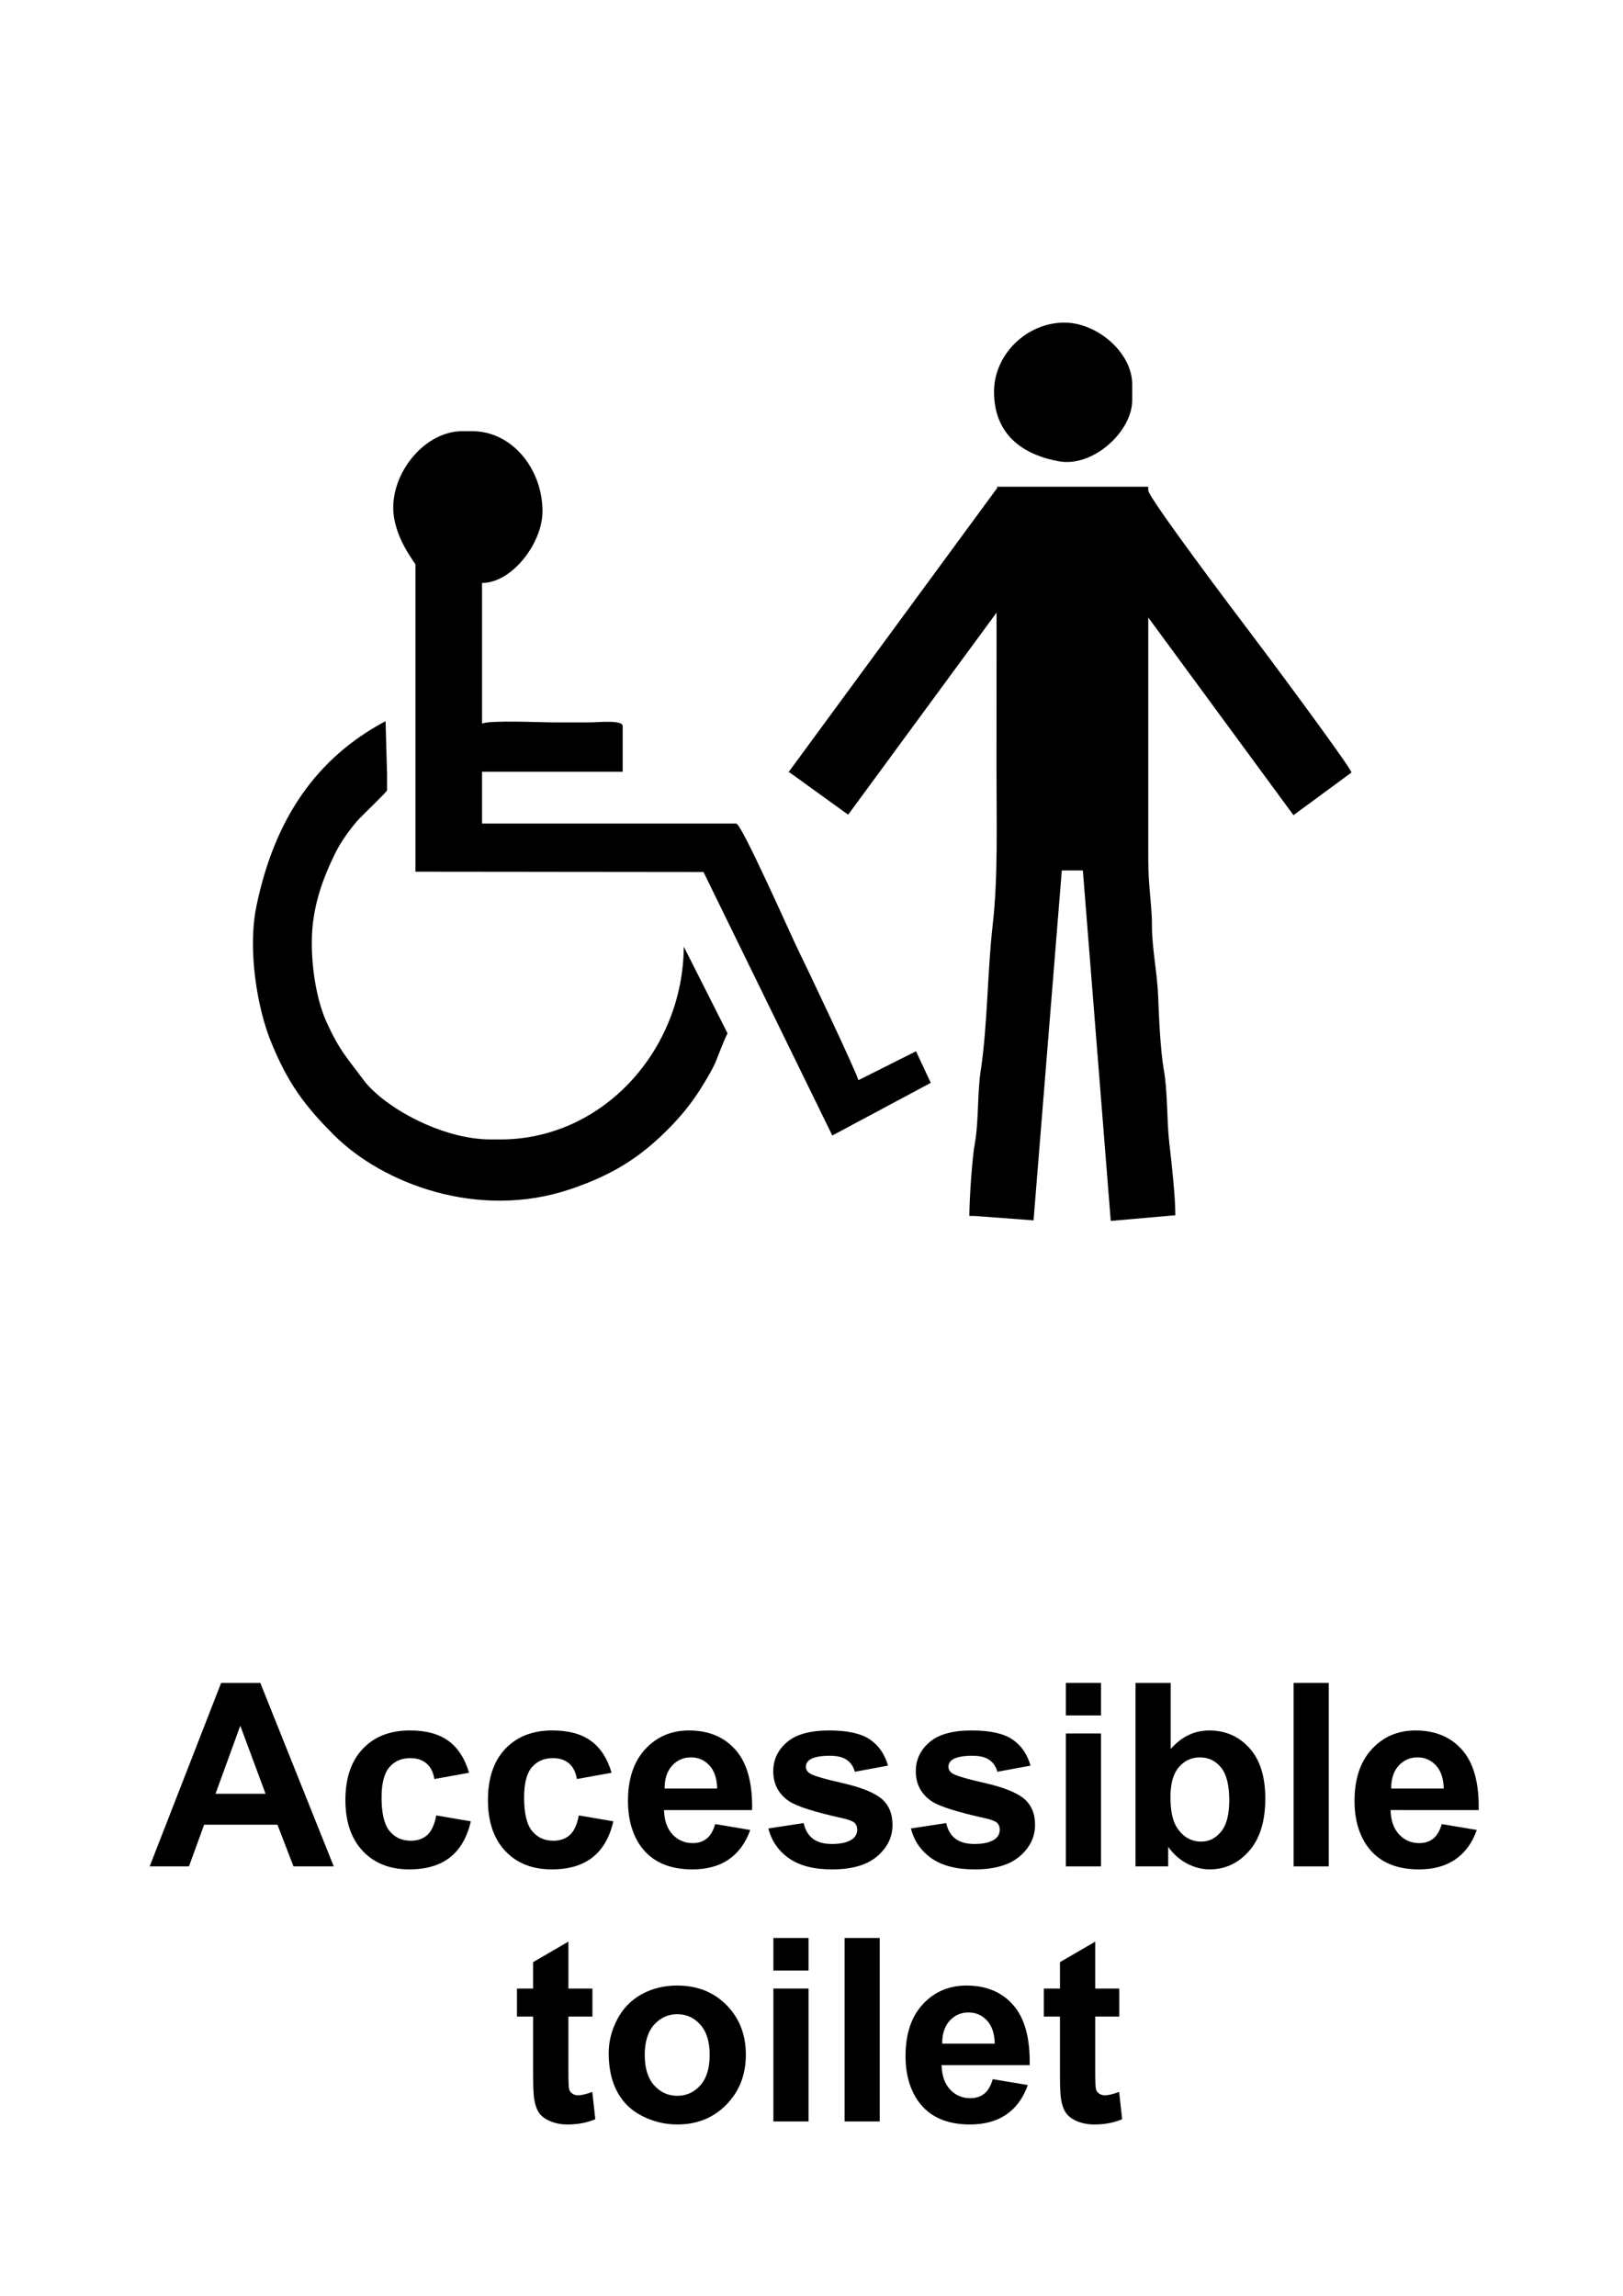 <?xml version="1.0" encoding="utf-8"?>
<!-- Generator: Adobe Illustrator 16.0.3, SVG Export Plug-In . SVG Version: 6.00 Build 0)  -->
<!DOCTYPE svg PUBLIC "-//W3C//DTD SVG 1.1 Tiny//EN" "http://www.w3.org/Graphics/SVG/1.1/DTD/svg11-tiny.dtd">
<svg version="1.1" baseProfile="tiny" id="Layer_1" xmlns="http://www.w3.org/2000/svg" xmlns:xlink="http://www.w3.org/1999/xlink"
	 x="0px" y="0px" width="595.279px" height="841.89px" viewBox="0 0 595.279 841.89" xml:space="preserve">
<path d="M365.516,224.652c-0.022,19.288-0.023,38.594-0.023,57.9c0.001,19.085,0.593,39.279-1.389,56.528
	c-1.95,16.981-1.892,37.074-4.396,53.521c-1.298,8.523-0.673,18.429-2.179,26.78c-1.015,5.634-1.99,20.656-1.99,26.515h1.812
	l21.732,1.623L389.445,319.2l7.724,0.002l10.23,128.518l23.684-2.074c0.021-6.973-1.38-19.246-2.211-26.477
	c-0.972-8.469-0.56-18.879-2.021-26.936c-1.217-6.703-1.815-19.774-2.065-26.894c-0.279-7.993-2.36-18.208-2.281-26.224
	c0.039-3.992-0.566-9.118-0.898-13.581c-0.38-5.11-0.456-7.258-0.456-13.118c0.001-9.502,0-19.004,0-28.507
	c0.001-19.154,0-38.309,0-57.464l53.265,72.491l21.272-15.645c-0.437-2.228-33.094-46.037-37.313-51.539
	c-4.18-5.455-37.226-49.308-37.226-51.913l0.001-1.357h-55.655l0.388,0.284l-76.717,104.461l0.451,0.04l21.468,15.492
	L365.516,224.652"/>
<path d="M144.229,186.174c0,10.699,8.146,20.378,8.146,20.814v112.667l105.65,0.111l47.241,96.633l36.121-19.312l-5.411-11.574
	l-21.162,10.61c-0.154-1.865-19.416-42.465-21.871-47.357c-2.514-5.008-20.902-46.758-22.924-46.758h-93.211v-19.004h51.583v-16.741
	c0-2.371-9.209-1.356-11.765-1.356c-4.524,0-9.05,0-13.575,0c-4.864,0-23.473-0.877-26.244,0.452v-51.583
	c11.008,0,22.172-14.655,22.172-26.244c0-15.487-11.113-29.411-25.792-29.411h-3.62C156.242,158.12,144.229,172.349,144.229,186.174
	"/>
<path d="M114.366,345.447c0-13.079,4.341-23.979,8.749-32.88c2.049-4.138,5.603-8.992,8.562-12.251
	c1.228-1.352,10.291-9.95,10.291-10.523v-5.883l-0.553-19.453c-25.261,13.416-40.727,35.661-47.375,67.904
	c-3.304,16.016,0.362,37.335,5.253,49.427c6.188,15.301,12.408,23.652,23.104,34.36c17.898,17.914,53.002,31.311,86.707,19.969
	c15.386-5.18,25.432-11.523,35.688-21.78c4.951-4.95,9.063-9.946,12.829-16.13c1.725-2.831,3.96-6.453,5.097-9.382
	c0.991-2.55,2.956-7.668,4.133-9.894l-16.055-31.79c-0.234,38.047-29.771,70.703-67.201,70.703h-3.62
	c-17.89,0-39.258-11.827-46.786-21.99c-6.208-8.381-8.624-10.563-13.396-20.991c-3.296-7.199-5.426-18.387-5.426-28.962V345.447"/>
<path d="M364.588,143.64c0,15.446,10.177,23.071,23.797,25.526c12.607,2.274,26.881-10.996,26.881-22.358v-5.883
	c0-11.583-12.8-22.623-24.887-22.623C376.566,118.302,364.588,129.983,364.588,143.64"/>
<g>
	<path d="M122.417,684.419h-14.779l-5.875-15.283H74.866l-5.555,15.283H54.9l26.208-67.287h14.366L122.417,684.419z M97.402,657.798
		l-9.271-24.969l-9.088,24.969H97.402z"/>
	<path d="M172.033,650.087l-12.715,2.295c-0.429-2.539-1.399-4.451-2.915-5.736c-1.515-1.285-3.48-1.928-5.897-1.928
		c-3.213,0-5.776,1.109-7.688,3.326c-1.913,2.221-2.868,5.93-2.868,11.131c0,5.783,0.971,9.869,2.914,12.256s4.552,3.58,7.826,3.58
		c2.448,0,4.452-0.695,6.014-2.09c1.561-1.391,2.662-3.785,3.305-7.182l12.668,2.156c-1.316,5.814-3.84,10.205-7.573,13.174
		c-3.732,2.969-8.735,4.451-15.009,4.451c-7.13,0-12.813-2.248-17.051-6.746c-4.238-4.498-6.357-10.727-6.357-18.682
		c0-8.047,2.126-14.313,6.38-18.795c4.253-4.482,10.006-6.725,17.259-6.725c5.936,0,10.655,1.277,14.159,3.832
		C167.986,640.962,170.502,644.857,172.033,650.087z"/>
	<path d="M224.311,650.087l-12.714,2.295c-0.429-2.539-1.4-4.451-2.915-5.736s-3.48-1.928-5.897-1.928
		c-3.214,0-5.776,1.109-7.688,3.326c-1.913,2.221-2.869,5.93-2.869,11.131c0,5.783,0.971,9.869,2.915,12.256
		c1.943,2.387,4.551,3.58,7.826,3.58c2.448,0,4.452-0.695,6.013-2.09c1.562-1.391,2.662-3.785,3.306-7.182l12.668,2.156
		c-1.316,5.814-3.841,10.205-7.573,13.174c-3.733,2.969-8.736,4.451-15.009,4.451c-7.13,0-12.813-2.248-17.052-6.746
		c-4.237-4.498-6.356-10.727-6.356-18.682c0-8.047,2.126-14.313,6.38-18.795c4.253-4.482,10.006-6.725,17.258-6.725
		c5.937,0,10.656,1.277,14.16,3.832C220.264,640.962,222.781,644.857,224.311,650.087z"/>
	<path d="M262.315,668.908l12.853,2.156c-1.652,4.713-4.262,8.301-7.826,10.764c-3.565,2.463-8.025,3.695-13.379,3.695
		c-8.477,0-14.749-2.77-18.818-8.309c-3.213-4.438-4.818-10.037-4.818-16.799c0-8.078,2.11-14.404,6.334-18.98
		c4.223-4.572,9.562-6.859,16.019-6.859c7.252,0,12.974,2.395,17.166,7.184s6.196,12.125,6.013,22.008h-32.313
		c0.092,3.824,1.132,6.801,3.121,8.928c1.988,2.127,4.467,3.189,7.436,3.189c2.021,0,3.718-0.551,5.095-1.652
		S261.611,671.355,262.315,668.908z M263.049,655.873c-0.092-3.732-1.056-6.57-2.892-8.514c-1.837-1.945-4.07-2.916-6.701-2.916
		c-2.815,0-5.142,1.025-6.978,3.076s-2.738,4.834-2.708,8.354H263.049L263.049,655.873z"/>
	<path d="M281.822,670.513l12.943-1.975c0.551,2.51,1.667,4.414,3.35,5.715c1.685,1.301,4.039,1.951,7.068,1.951
		c3.336,0,5.844-0.611,7.527-1.836c1.133-0.857,1.698-2.004,1.698-3.443c0-0.979-0.307-1.789-0.918-2.432
		c-0.643-0.611-2.082-1.178-4.313-1.699c-10.404-2.295-16.999-4.391-19.783-6.287c-3.854-2.631-5.783-6.289-5.783-10.971
		c0-4.223,1.667-7.771,5.003-10.648c3.336-2.875,8.507-4.313,15.515-4.313c6.67,0,11.627,1.086,14.87,3.258
		c3.242,2.174,5.478,5.387,6.701,9.639l-12.164,2.25c-0.52-1.896-1.508-3.352-2.959-4.359c-1.455-1.012-3.526-1.516-6.221-1.516
		c-3.396,0-5.828,0.475-7.297,1.422c-0.979,0.676-1.469,1.547-1.469,2.617c0,0.918,0.428,1.697,1.285,2.34
		c1.162,0.857,5.178,2.066,12.049,3.627c6.867,1.561,11.664,3.475,14.389,5.736c2.691,2.295,4.039,5.494,4.039,9.594
		c0,4.469-1.867,8.309-5.6,11.521c-3.734,3.213-9.259,4.818-16.57,4.818c-6.641,0-11.895-1.346-15.766-4.039
		C285.547,678.791,283.015,675.134,281.822,670.513z"/>
	<path d="M334.1,670.513l12.943-1.975c0.551,2.51,1.667,4.414,3.351,5.715c1.683,1.301,4.039,1.951,7.068,1.951
		c3.335,0,5.844-0.611,7.526-1.836c1.132-0.857,1.698-2.004,1.698-3.443c0-0.979-0.307-1.789-0.918-2.432
		c-0.643-0.611-2.081-1.178-4.314-1.699c-10.403-2.295-16.997-4.391-19.781-6.287c-3.855-2.631-5.783-6.289-5.783-10.971
		c0-4.223,1.667-7.771,5.003-10.648c3.335-2.875,8.506-4.313,15.514-4.313c6.67,0,11.627,1.086,14.871,3.258
		c3.243,2.174,5.478,5.387,6.701,9.639l-12.163,2.25c-0.521-1.896-1.508-3.352-2.96-4.359c-1.454-1.012-3.527-1.516-6.22-1.516
		c-3.396,0-5.829,0.475-7.298,1.422c-0.979,0.676-1.47,1.547-1.47,2.617c0,0.918,0.429,1.697,1.285,2.34
		c1.162,0.857,5.179,2.066,12.049,3.627c6.868,1.561,11.665,3.475,14.39,5.736c2.691,2.295,4.039,5.494,4.039,9.594
		c0,4.469-1.867,8.309-5.601,11.521c-3.732,3.213-9.257,4.818-16.568,4.818c-6.642,0-11.896-1.346-15.768-4.039
		S335.293,675.134,334.1,670.513z"/>
	<path d="M390.923,629.068v-11.936h12.896v11.936H390.923z M390.923,684.419v-48.744h12.896v48.744H390.923z"/>
	<path d="M416.487,684.419v-67.287h12.897v24.234c3.978-4.527,8.688-6.793,14.137-6.793c5.936,0,10.847,2.15,14.733,6.449
		c3.886,4.299,5.828,10.473,5.828,18.52c0,8.324-1.98,14.734-5.942,19.232c-3.964,4.498-8.775,6.746-14.437,6.746
		c-2.784,0-5.53-0.695-8.237-2.088c-2.709-1.393-5.042-3.449-7-6.174v7.16H416.487L416.487,684.419z M429.293,658.994
		c0,5.049,0.795,8.781,2.387,11.199c2.232,3.428,5.201,5.141,8.904,5.141c2.846,0,5.271-1.217,7.274-3.648
		c2.003-2.434,3.006-6.266,3.006-11.498c0-5.568-1.01-9.586-3.028-12.049c-2.021-2.463-4.605-3.693-7.758-3.693
		c-3.091,0-5.66,1.199-7.711,3.602S429.293,654.097,429.293,658.994z"/>
	<path d="M474.457,684.419v-67.287h12.897v67.287H474.457z"/>
	<path d="M528.801,668.908l12.852,2.156c-1.651,4.713-4.262,8.301-7.826,10.764c-3.563,2.463-8.023,3.695-13.379,3.695
		c-8.477,0-14.749-2.77-18.817-8.309c-3.214-4.438-4.819-10.037-4.819-16.799c0-8.078,2.111-14.404,6.334-18.98
		c4.223-4.572,9.563-6.859,16.019-6.859c7.253,0,12.975,2.395,17.166,7.184s6.196,12.125,6.014,22.008H510.03
		c0.092,3.824,1.132,6.801,3.121,8.928c1.988,2.127,4.467,3.189,7.437,3.189c2.02,0,3.718-0.551,5.095-1.652
		S528.097,671.355,528.801,668.908z M529.534,655.873c-0.092-3.732-1.056-6.57-2.892-8.514c-1.836-1.945-4.07-2.916-6.701-2.916
		c-2.814,0-5.141,1.025-6.977,3.076s-2.739,4.834-2.708,8.354H529.534L529.534,655.873z"/>
</g>
<g>
	<path d="M217.29,729.216v10.281h-8.813v19.645c0,3.979,0.084,6.297,0.252,6.953c0.168,0.658,0.551,1.201,1.147,1.629
		c0.597,0.43,1.323,0.645,2.18,0.645c1.193,0,2.922-0.414,5.188-1.24l1.102,10.006c-2.999,1.285-6.396,1.93-10.189,1.93
		c-2.325,0-4.422-0.393-6.287-1.172c-1.867-0.779-3.236-1.791-4.108-3.027c-0.872-1.24-1.477-2.916-1.813-5.027
		c-0.274-1.498-0.412-4.527-0.412-9.088V739.5h-5.922v-10.281h5.922v-9.686l12.942-7.527v17.213h8.813V729.216z"/>
	<path d="M223.256,752.9c0-4.283,1.056-8.43,3.167-12.438s5.102-7.068,8.973-9.18s8.193-3.168,12.966-3.168
		c7.374,0,13.417,2.395,18.131,7.184c4.712,4.789,7.067,10.84,7.067,18.152c0,7.375-2.379,13.488-7.137,18.336
		c-4.758,4.852-10.748,7.275-17.969,7.275c-4.469,0-8.729-1.01-12.783-3.029c-4.055-2.02-7.137-4.98-9.249-8.881
		C224.312,763.25,223.256,758.5,223.256,752.9z M236.475,753.587c0,4.836,1.147,8.537,3.442,11.107s5.125,3.855,8.491,3.855
		c3.365,0,6.188-1.285,8.468-3.855c2.278-2.57,3.419-6.303,3.419-11.199c0-4.773-1.141-8.445-3.419-11.016
		c-2.28-2.57-5.104-3.855-8.468-3.855c-3.366,0-6.196,1.285-8.491,3.855S236.475,748.753,236.475,753.587z"/>
	<path d="M283.659,722.607v-11.934h12.896v11.934H283.659z M283.659,777.96v-48.744h12.896v48.744H283.659z"/>
	<path d="M309.774,777.96v-67.287h12.897v67.287H309.774z"/>
	<path d="M364.118,762.447l12.853,2.158c-1.652,4.713-4.262,8.301-7.826,10.762c-3.564,2.465-8.024,3.695-13.379,3.695
		c-8.478,0-14.749-2.77-18.818-8.309c-3.213-4.436-4.818-10.035-4.818-16.799c0-8.078,2.11-14.404,6.334-18.979
		c4.223-4.572,9.562-6.861,16.019-6.861c7.252,0,12.974,2.395,17.166,7.184c4.191,4.789,6.196,12.125,6.013,22.008h-32.313
		c0.092,3.826,1.132,6.803,3.121,8.93c1.988,2.127,4.467,3.188,7.436,3.188c2.021,0,3.718-0.551,5.096-1.65
		C362.377,766.671,363.414,764.896,364.118,762.447z M364.854,749.412c-0.092-3.732-1.056-6.57-2.892-8.514s-4.07-2.914-6.701-2.914
		c-2.815,0-5.142,1.023-6.978,3.074s-2.738,4.836-2.708,8.354H364.854L364.854,749.412z"/>
	<path d="M410.521,729.216v10.281h-8.813v19.645c0,3.979,0.085,6.297,0.253,6.953c0.168,0.658,0.551,1.201,1.147,1.629
		c0.596,0.43,1.322,0.645,2.18,0.645c1.193,0,2.923-0.414,5.188-1.24l1.102,10.006c-2.999,1.285-6.396,1.93-10.188,1.93
		c-2.326,0-4.422-0.393-6.288-1.172c-1.867-0.779-3.236-1.791-4.107-3.027c-0.873-1.24-1.478-2.916-1.813-5.027
		c-0.275-1.498-0.413-4.527-0.413-9.088V739.5h-5.921v-10.281h5.921v-9.686l12.943-7.527v17.213h8.811V729.216z"/>
</g>
</svg>
